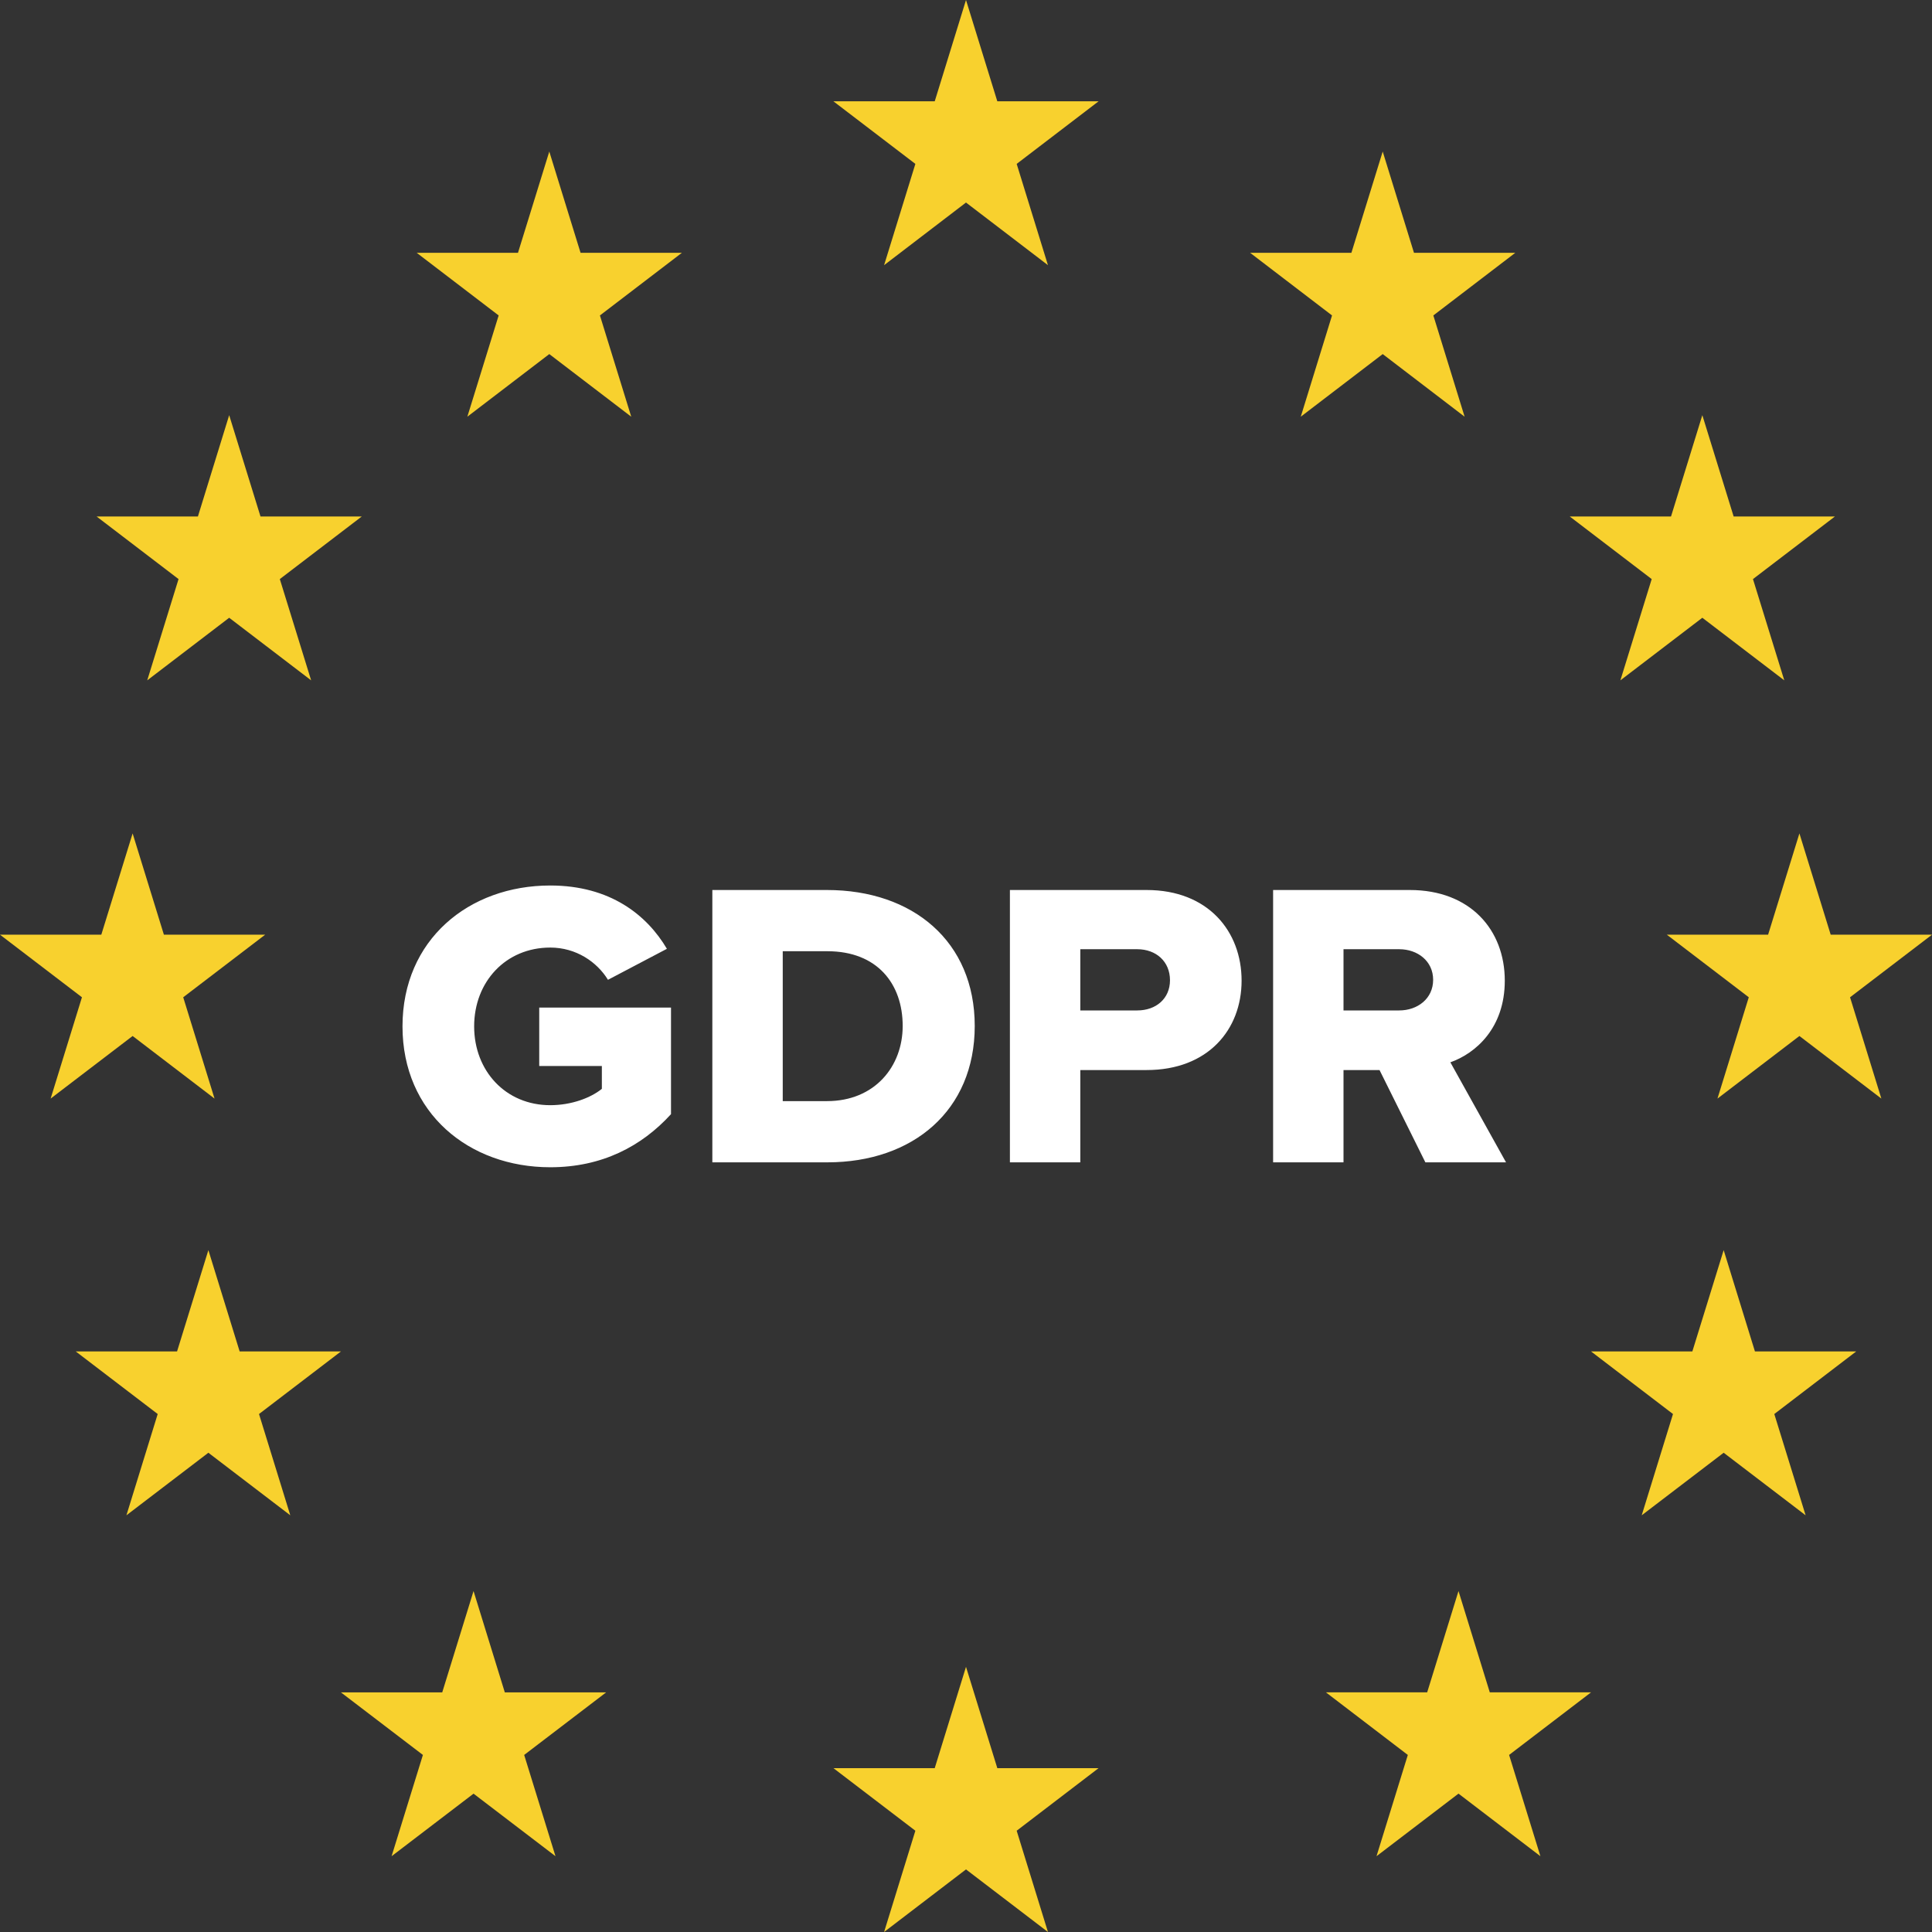 <?xml version="1.0" encoding="UTF-8"?> <svg xmlns="http://www.w3.org/2000/svg" width="48" height="48" viewBox="0 0 48 48" fill="none"><rect x="0" y="0" width="48" height="48" fill="#333333" stroke="none"/><path d="M24 0L24.778 2.517H27.294L25.259 4.072L26.036 6.588L24 5.032L21.965 6.588L22.742 4.072L20.706 2.517H23.223L24 0Z" fill="#F8D12E"></path><path d="M24 41.412L24.778 43.929H27.294L25.259 45.484L26.036 48L24 46.445L21.965 48L22.742 45.484L20.706 43.929H23.223L24 41.412Z" fill="#F8D12E"></path><path d="M34.353 3.765L35.13 6.281H37.647L35.611 7.837L36.388 10.353L34.353 8.797L32.317 10.353L33.094 7.837L31.059 6.281H33.575L34.353 3.765Z" fill="#F8D12E"></path><path d="M42.294 10.315L43.072 12.832H45.588L43.552 14.387L44.33 16.903L42.294 15.348L40.258 16.903L41.036 14.387L39 12.832H41.516L42.294 10.315Z" fill="#F8D12E"></path><path d="M42.824 31.059L43.601 33.576H46.117L44.082 35.131L44.86 37.647L42.824 36.093L40.788 37.647L41.565 35.131L39.529 33.576H42.046L42.824 31.059Z" fill="#F8D12E"></path><path d="M5.694 10.315L6.472 12.832H8.988L6.952 14.387L7.73 16.903L5.694 15.348L3.658 16.903L4.436 14.387L2.4 12.832H4.917L5.694 10.315Z" fill="#F8D12E"></path><path d="M44.706 20.706L45.483 23.222H48L45.964 24.777L46.742 27.294L44.706 25.739L42.67 27.294L43.448 24.777L41.412 23.222H43.928L44.706 20.706Z" fill="#F8D12E"></path><path d="M3.295 20.706L4.072 23.222H6.588L4.552 24.777L5.33 27.294L3.295 25.739L1.258 27.294L2.036 24.777L0 23.222H2.517L3.295 20.706Z" fill="#F8D12E"></path><path d="M5.177 31.059L5.954 33.576H8.471L6.435 35.131L7.212 37.647L5.177 36.093L3.141 37.647L3.918 35.131L1.882 33.576H4.399L5.177 31.059Z" fill="#F8D12E"></path><path d="M36.236 39.529L37.013 42.045H39.53L37.493 43.601L38.271 46.117L36.236 44.562L34.199 46.117L34.977 43.601L32.941 42.045H35.458L36.236 39.529Z" fill="#F8D12E"></path><path d="M13.647 3.765L14.424 6.281H16.941L14.905 7.837L15.683 10.353L13.647 8.797L11.611 10.353L12.389 7.837L10.353 6.281H12.869L13.647 3.765Z" fill="#F8D12E"></path><path d="M11.765 39.529L12.542 42.047H15.059L13.023 43.601L13.801 46.117L11.765 44.563L9.729 46.117L10.507 43.601L8.471 42.047H10.987L11.765 39.529Z" fill="#F8D12E"></path><path fill-rule="evenodd" clip-rule="evenodd" d="M10 25.5C10 27.651 11.647 29 13.671 29C14.953 29 15.939 28.483 16.671 27.681V25.033H13.397V26.484H14.953V27.052C14.678 27.275 14.2 27.458 13.671 27.458C12.563 27.458 11.78 26.606 11.78 25.5C11.78 24.394 12.563 23.542 13.671 23.542C14.312 23.542 14.831 23.897 15.105 24.343L16.569 23.573C16.071 22.73 15.156 22 13.671 22C11.647 22 10 23.349 10 25.5ZM17.698 28.878V22.112H20.546C22.681 22.112 24.217 23.39 24.217 25.49C24.217 27.59 22.681 28.878 20.556 28.878H17.698ZM19.447 27.357H20.546C21.735 27.357 22.427 26.494 22.427 25.49C22.427 24.445 21.797 23.633 20.556 23.633H19.447V27.357ZM25.091 28.878V22.112H28.488C30.013 22.112 30.847 23.136 30.847 24.364C30.847 25.581 30.013 26.585 28.488 26.585H26.84V28.878H25.091ZM29.068 24.354C29.068 23.887 28.722 23.583 28.254 23.583H26.84V25.104H28.254C28.722 25.104 29.068 24.81 29.068 24.354ZM35.413 28.878L34.274 26.585H33.379V28.878H31.63V22.112H35.027C36.532 22.112 37.386 23.106 37.386 24.364C37.386 25.541 36.664 26.17 36.034 26.393L37.417 28.878H35.413ZM35.606 24.343C35.606 23.877 35.22 23.583 34.763 23.583H33.379V25.104H34.763C35.22 25.104 35.606 24.81 35.606 24.343Z" fill="white"></path></svg> 